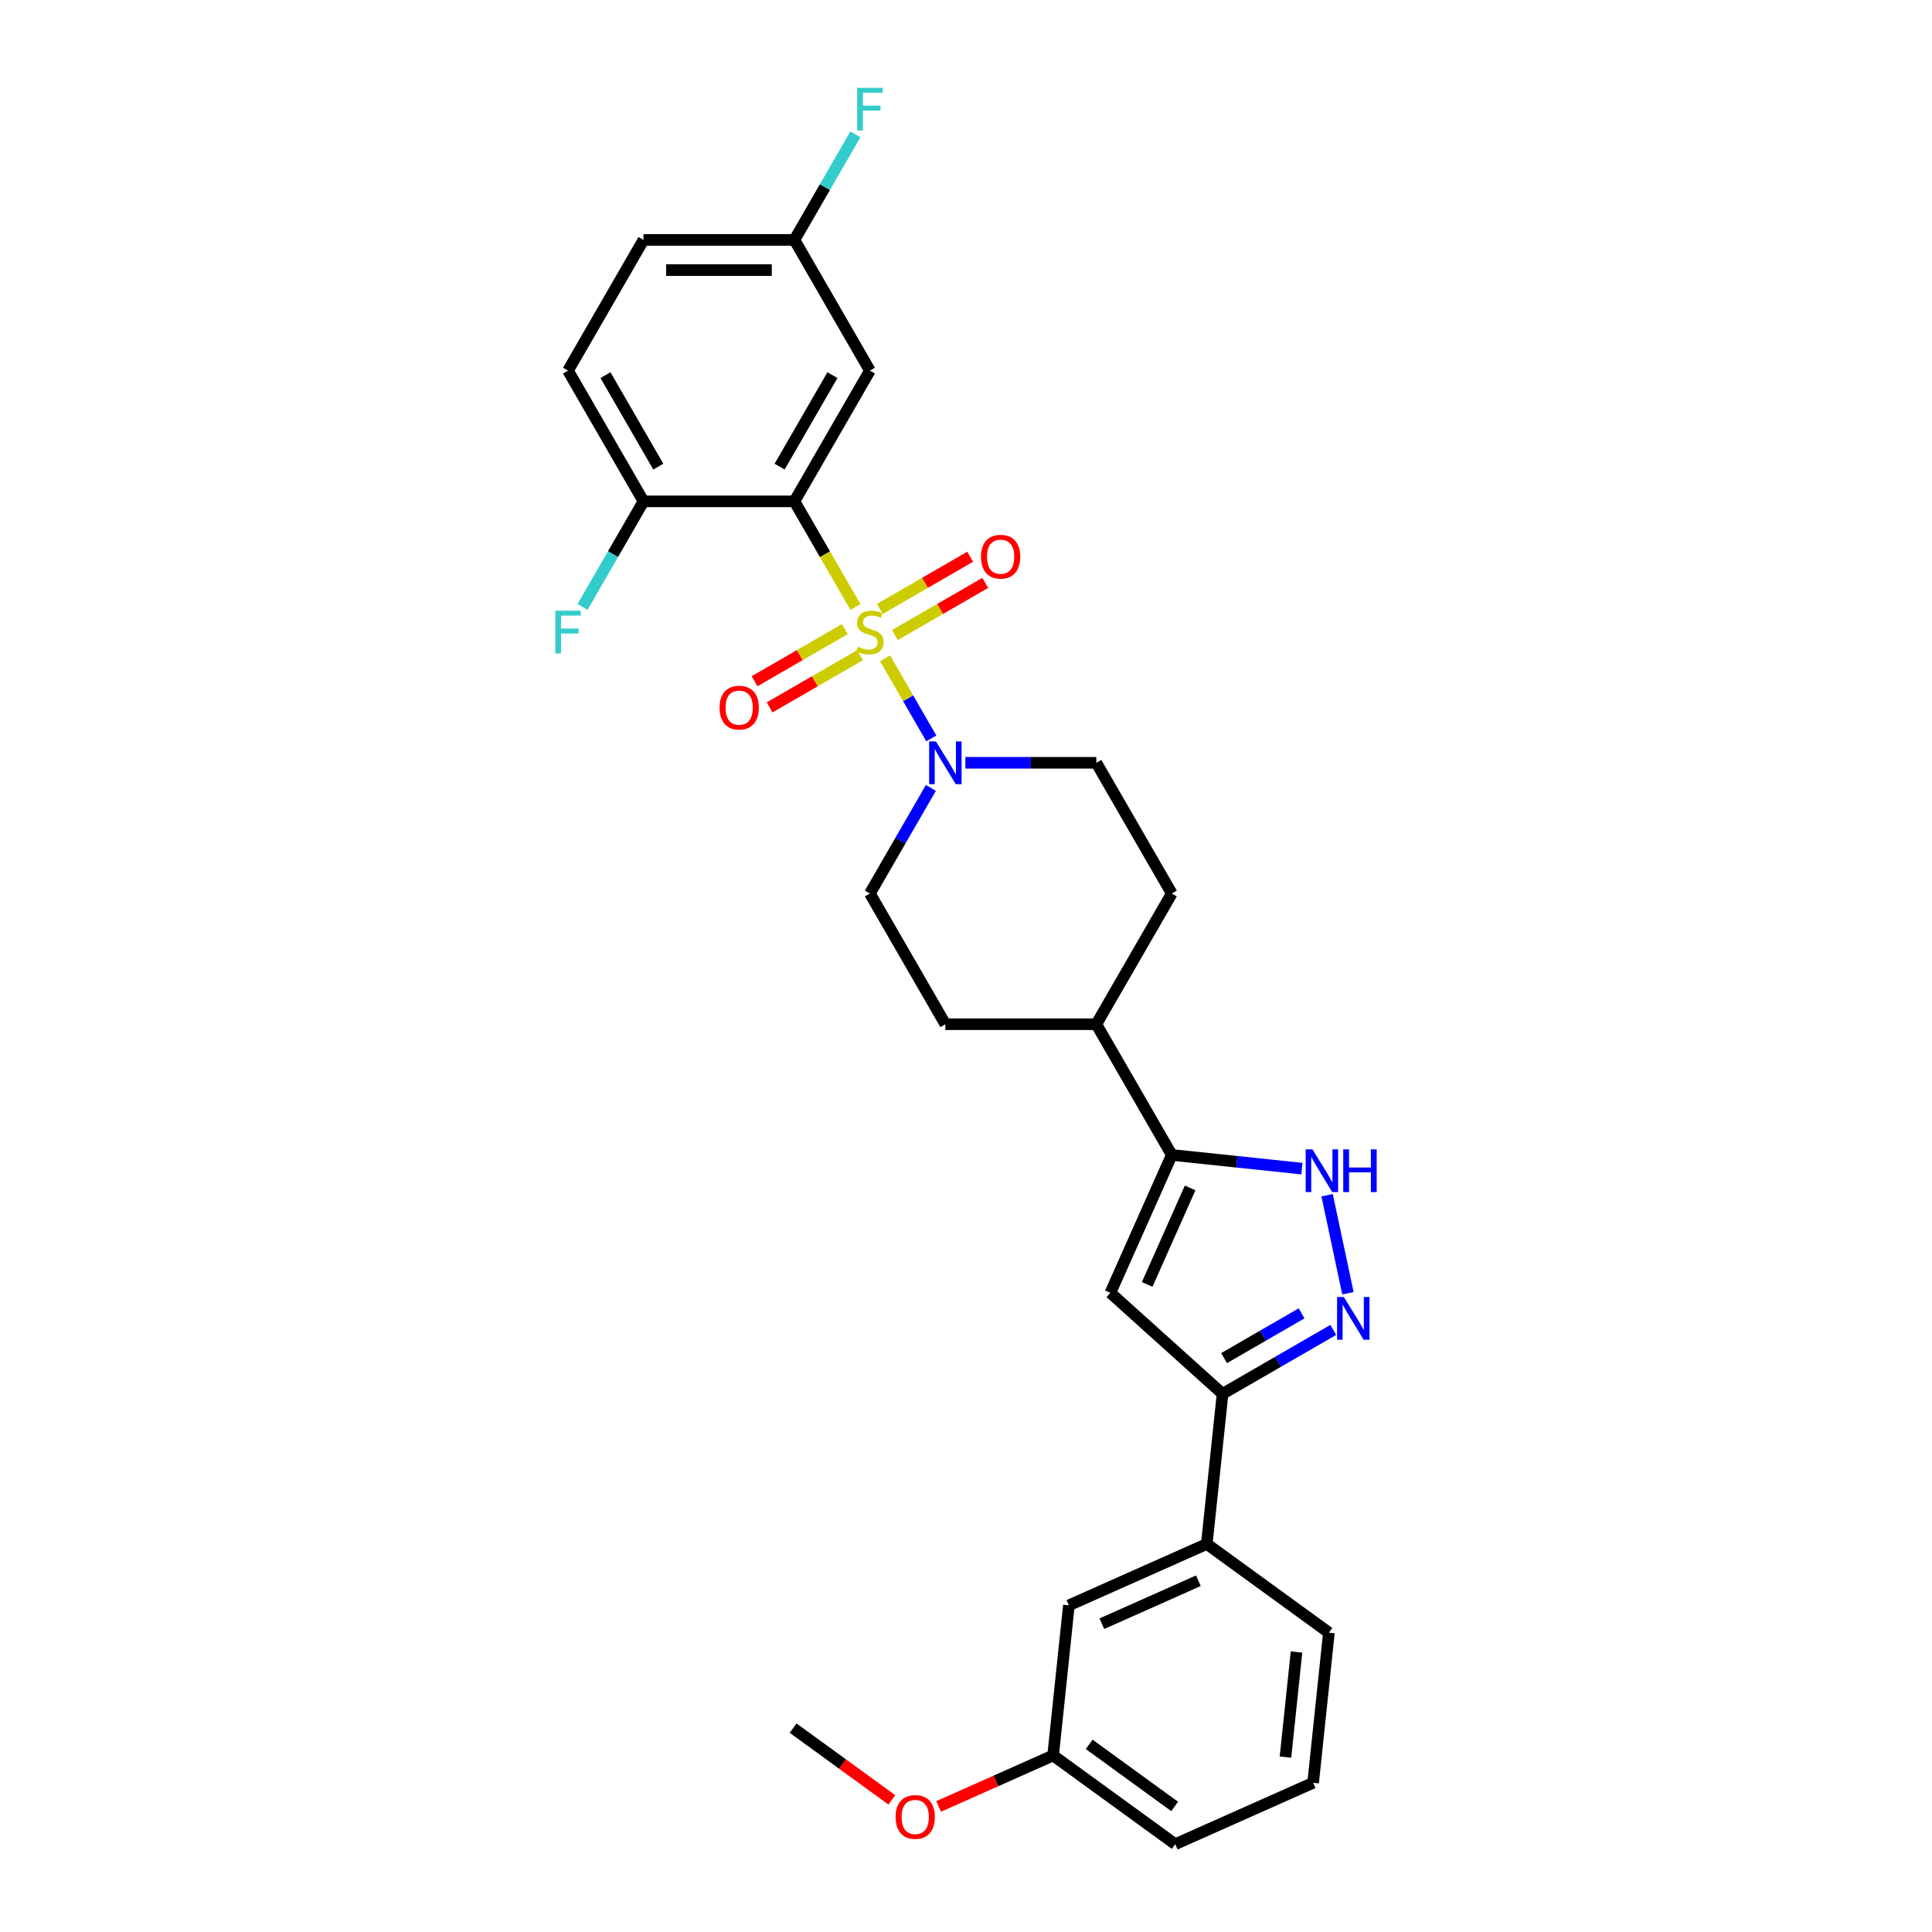 <?xml version='1.0' encoding='iso-8859-1'?>
<svg version='1.1' baseProfile='full'
              xmlns='http://www.w3.org/2000/svg'
                      xmlns:rdkit='http://www.rdkit.org/xml'
                      xmlns:xlink='http://www.w3.org/1999/xlink'
                  xml:space='preserve'
width='1000px' height='1000px' viewBox='0 0 1000 1000'>
<!-- END OF HEADER -->
<rect style='opacity:1.0;fill:#FFFFFF;stroke:none' width='1000' height='1000' x='0' y='0'> </rect>
<path class='bond-0' d='M 442.763,314.173 L 426.979,286.835' style='fill:none;fill-rule:evenodd;stroke:#CCCC00;stroke-width:6px;stroke-linecap:butt;stroke-linejoin:miter;stroke-opacity:1' />
<path class='bond-0' d='M 426.979,286.835 L 411.196,259.498' style='fill:none;fill-rule:evenodd;stroke:#000000;stroke-width:6px;stroke-linecap:butt;stroke-linejoin:miter;stroke-opacity:1' />
<path class='bond-1' d='M 458.099,340.736 L 470.067,361.465' style='fill:none;fill-rule:evenodd;stroke:#CCCC00;stroke-width:6px;stroke-linecap:butt;stroke-linejoin:miter;stroke-opacity:1' />
<path class='bond-1' d='M 470.067,361.465 L 482.035,382.194' style='fill:none;fill-rule:evenodd;stroke:#0000FF;stroke-width:6px;stroke-linecap:butt;stroke-linejoin:miter;stroke-opacity:1' />
<path class='bond-8' d='M 463.213,328.7 L 486.595,315.201' style='fill:none;fill-rule:evenodd;stroke:#CCCC00;stroke-width:6px;stroke-linecap:butt;stroke-linejoin:miter;stroke-opacity:1' />
<path class='bond-8' d='M 486.595,315.201 L 509.977,301.701' style='fill:none;fill-rule:evenodd;stroke:#FF0000;stroke-width:6px;stroke-linecap:butt;stroke-linejoin:miter;stroke-opacity:1' />
<path class='bond-8' d='M 455.4,315.168 L 478.782,301.669' style='fill:none;fill-rule:evenodd;stroke:#CCCC00;stroke-width:6px;stroke-linecap:butt;stroke-linejoin:miter;stroke-opacity:1' />
<path class='bond-8' d='M 478.782,301.669 L 502.165,288.169' style='fill:none;fill-rule:evenodd;stroke:#FF0000;stroke-width:6px;stroke-linecap:butt;stroke-linejoin:miter;stroke-opacity:1' />
<path class='bond-9' d='M 437.306,325.615 L 413.924,339.115' style='fill:none;fill-rule:evenodd;stroke:#CCCC00;stroke-width:6px;stroke-linecap:butt;stroke-linejoin:miter;stroke-opacity:1' />
<path class='bond-9' d='M 413.924,339.115 L 390.542,352.615' style='fill:none;fill-rule:evenodd;stroke:#FF0000;stroke-width:6px;stroke-linecap:butt;stroke-linejoin:miter;stroke-opacity:1' />
<path class='bond-9' d='M 445.119,339.147 L 421.737,352.647' style='fill:none;fill-rule:evenodd;stroke:#CCCC00;stroke-width:6px;stroke-linecap:butt;stroke-linejoin:miter;stroke-opacity:1' />
<path class='bond-9' d='M 421.737,352.647 L 398.354,366.147' style='fill:none;fill-rule:evenodd;stroke:#FF0000;stroke-width:6px;stroke-linecap:butt;stroke-linejoin:miter;stroke-opacity:1' />
<path class='bond-7' d='M 411.196,259.498 L 450.26,191.838' style='fill:none;fill-rule:evenodd;stroke:#000000;stroke-width:6px;stroke-linecap:butt;stroke-linejoin:miter;stroke-opacity:1' />
<path class='bond-7' d='M 403.523,241.536 L 430.868,194.174' style='fill:none;fill-rule:evenodd;stroke:#000000;stroke-width:6px;stroke-linecap:butt;stroke-linejoin:miter;stroke-opacity:1' />
<path class='bond-10' d='M 411.196,259.498 L 333.069,259.498' style='fill:none;fill-rule:evenodd;stroke:#000000;stroke-width:6px;stroke-linecap:butt;stroke-linejoin:miter;stroke-opacity:1' />
<path class='bond-13' d='M 481.808,407.834 L 466.034,435.156' style='fill:none;fill-rule:evenodd;stroke:#0000FF;stroke-width:6px;stroke-linecap:butt;stroke-linejoin:miter;stroke-opacity:1' />
<path class='bond-13' d='M 466.034,435.156 L 450.26,462.478' style='fill:none;fill-rule:evenodd;stroke:#000000;stroke-width:6px;stroke-linecap:butt;stroke-linejoin:miter;stroke-opacity:1' />
<path class='bond-14' d='M 499.667,394.818 L 533.559,394.818' style='fill:none;fill-rule:evenodd;stroke:#0000FF;stroke-width:6px;stroke-linecap:butt;stroke-linejoin:miter;stroke-opacity:1' />
<path class='bond-14' d='M 533.559,394.818 L 567.45,394.818' style='fill:none;fill-rule:evenodd;stroke:#000000;stroke-width:6px;stroke-linecap:butt;stroke-linejoin:miter;stroke-opacity:1' />
<path class='bond-2' d='M 697.69,669.368 L 686.909,618.648' style='fill:none;fill-rule:evenodd;stroke:#0000FF;stroke-width:6px;stroke-linecap:butt;stroke-linejoin:miter;stroke-opacity:1' />
<path class='bond-31' d='M 690.112,688.357 L 661.454,704.902' style='fill:none;fill-rule:evenodd;stroke:#0000FF;stroke-width:6px;stroke-linecap:butt;stroke-linejoin:miter;stroke-opacity:1' />
<path class='bond-31' d='M 661.454,704.902 L 632.796,721.448' style='fill:none;fill-rule:evenodd;stroke:#000000;stroke-width:6px;stroke-linecap:butt;stroke-linejoin:miter;stroke-opacity:1' />
<path class='bond-31' d='M 673.702,679.788 L 653.642,691.37' style='fill:none;fill-rule:evenodd;stroke:#0000FF;stroke-width:6px;stroke-linecap:butt;stroke-linejoin:miter;stroke-opacity:1' />
<path class='bond-31' d='M 653.642,691.37 L 633.581,702.952' style='fill:none;fill-rule:evenodd;stroke:#000000;stroke-width:6px;stroke-linecap:butt;stroke-linejoin:miter;stroke-opacity:1' />
<path class='bond-3' d='M 574.737,669.171 L 606.514,597.798' style='fill:none;fill-rule:evenodd;stroke:#000000;stroke-width:6px;stroke-linecap:butt;stroke-linejoin:miter;stroke-opacity:1' />
<path class='bond-3' d='M 593.778,664.82 L 616.022,614.859' style='fill:none;fill-rule:evenodd;stroke:#000000;stroke-width:6px;stroke-linecap:butt;stroke-linejoin:miter;stroke-opacity:1' />
<path class='bond-6' d='M 574.737,669.171 L 632.796,721.448' style='fill:none;fill-rule:evenodd;stroke:#000000;stroke-width:6px;stroke-linecap:butt;stroke-linejoin:miter;stroke-opacity:1' />
<path class='bond-4' d='M 673.869,604.877 L 640.191,601.338' style='fill:none;fill-rule:evenodd;stroke:#0000FF;stroke-width:6px;stroke-linecap:butt;stroke-linejoin:miter;stroke-opacity:1' />
<path class='bond-4' d='M 640.191,601.338 L 606.514,597.798' style='fill:none;fill-rule:evenodd;stroke:#000000;stroke-width:6px;stroke-linecap:butt;stroke-linejoin:miter;stroke-opacity:1' />
<path class='bond-5' d='M 606.514,597.798 L 567.45,530.138' style='fill:none;fill-rule:evenodd;stroke:#000000;stroke-width:6px;stroke-linecap:butt;stroke-linejoin:miter;stroke-opacity:1' />
<path class='bond-11' d='M 632.796,721.448 L 624.63,799.147' style='fill:none;fill-rule:evenodd;stroke:#000000;stroke-width:6px;stroke-linecap:butt;stroke-linejoin:miter;stroke-opacity:1' />
<path class='bond-19' d='M 450.26,191.838 L 411.196,124.177' style='fill:none;fill-rule:evenodd;stroke:#000000;stroke-width:6px;stroke-linecap:butt;stroke-linejoin:miter;stroke-opacity:1' />
<path class='bond-18' d='M 333.069,259.498 L 294.005,191.838' style='fill:none;fill-rule:evenodd;stroke:#000000;stroke-width:6px;stroke-linecap:butt;stroke-linejoin:miter;stroke-opacity:1' />
<path class='bond-18' d='M 340.741,241.536 L 313.397,194.174' style='fill:none;fill-rule:evenodd;stroke:#000000;stroke-width:6px;stroke-linecap:butt;stroke-linejoin:miter;stroke-opacity:1' />
<path class='bond-20' d='M 333.069,259.498 L 317.294,286.82' style='fill:none;fill-rule:evenodd;stroke:#000000;stroke-width:6px;stroke-linecap:butt;stroke-linejoin:miter;stroke-opacity:1' />
<path class='bond-20' d='M 317.294,286.82 L 301.52,314.142' style='fill:none;fill-rule:evenodd;stroke:#33CCCC;stroke-width:6px;stroke-linecap:butt;stroke-linejoin:miter;stroke-opacity:1' />
<path class='bond-15' d='M 624.63,799.147 L 553.257,830.924' style='fill:none;fill-rule:evenodd;stroke:#000000;stroke-width:6px;stroke-linecap:butt;stroke-linejoin:miter;stroke-opacity:1' />
<path class='bond-15' d='M 620.279,818.188 L 570.319,840.432' style='fill:none;fill-rule:evenodd;stroke:#000000;stroke-width:6px;stroke-linecap:butt;stroke-linejoin:miter;stroke-opacity:1' />
<path class='bond-25' d='M 624.63,799.147 L 687.836,845.069' style='fill:none;fill-rule:evenodd;stroke:#000000;stroke-width:6px;stroke-linecap:butt;stroke-linejoin:miter;stroke-opacity:1' />
<path class='bond-12' d='M 567.45,530.138 L 606.514,462.478' style='fill:none;fill-rule:evenodd;stroke:#000000;stroke-width:6px;stroke-linecap:butt;stroke-linejoin:miter;stroke-opacity:1' />
<path class='bond-29' d='M 567.45,530.138 L 489.323,530.138' style='fill:none;fill-rule:evenodd;stroke:#000000;stroke-width:6px;stroke-linecap:butt;stroke-linejoin:miter;stroke-opacity:1' />
<path class='bond-17' d='M 450.26,462.478 L 489.323,530.138' style='fill:none;fill-rule:evenodd;stroke:#000000;stroke-width:6px;stroke-linecap:butt;stroke-linejoin:miter;stroke-opacity:1' />
<path class='bond-16' d='M 567.45,394.818 L 606.514,462.478' style='fill:none;fill-rule:evenodd;stroke:#000000;stroke-width:6px;stroke-linecap:butt;stroke-linejoin:miter;stroke-opacity:1' />
<path class='bond-21' d='M 553.257,830.924 L 545.091,908.623' style='fill:none;fill-rule:evenodd;stroke:#000000;stroke-width:6px;stroke-linecap:butt;stroke-linejoin:miter;stroke-opacity:1' />
<path class='bond-22' d='M 294.005,191.838 L 333.069,124.177' style='fill:none;fill-rule:evenodd;stroke:#000000;stroke-width:6px;stroke-linecap:butt;stroke-linejoin:miter;stroke-opacity:1' />
<path class='bond-23' d='M 411.196,124.177 L 426.97,96.855' style='fill:none;fill-rule:evenodd;stroke:#000000;stroke-width:6px;stroke-linecap:butt;stroke-linejoin:miter;stroke-opacity:1' />
<path class='bond-23' d='M 426.97,96.855 L 442.745,69.533' style='fill:none;fill-rule:evenodd;stroke:#33CCCC;stroke-width:6px;stroke-linecap:butt;stroke-linejoin:miter;stroke-opacity:1' />
<path class='bond-30' d='M 411.196,124.177 L 333.069,124.177' style='fill:none;fill-rule:evenodd;stroke:#000000;stroke-width:6px;stroke-linecap:butt;stroke-linejoin:miter;stroke-opacity:1' />
<path class='bond-30' d='M 399.477,139.803 L 344.788,139.803' style='fill:none;fill-rule:evenodd;stroke:#000000;stroke-width:6px;stroke-linecap:butt;stroke-linejoin:miter;stroke-opacity:1' />
<path class='bond-24' d='M 545.091,908.623 L 515.459,921.816' style='fill:none;fill-rule:evenodd;stroke:#000000;stroke-width:6px;stroke-linecap:butt;stroke-linejoin:miter;stroke-opacity:1' />
<path class='bond-24' d='M 515.459,921.816 L 485.828,935.009' style='fill:none;fill-rule:evenodd;stroke:#FF0000;stroke-width:6px;stroke-linecap:butt;stroke-linejoin:miter;stroke-opacity:1' />
<path class='bond-32' d='M 545.091,908.623 L 608.297,954.545' style='fill:none;fill-rule:evenodd;stroke:#000000;stroke-width:6px;stroke-linecap:butt;stroke-linejoin:miter;stroke-opacity:1' />
<path class='bond-32' d='M 563.756,902.871 L 608,935.016' style='fill:none;fill-rule:evenodd;stroke:#000000;stroke-width:6px;stroke-linecap:butt;stroke-linejoin:miter;stroke-opacity:1' />
<path class='bond-28' d='M 461.608,931.602 L 436.06,913.041' style='fill:none;fill-rule:evenodd;stroke:#FF0000;stroke-width:6px;stroke-linecap:butt;stroke-linejoin:miter;stroke-opacity:1' />
<path class='bond-28' d='M 436.06,913.041 L 410.512,894.479' style='fill:none;fill-rule:evenodd;stroke:#000000;stroke-width:6px;stroke-linecap:butt;stroke-linejoin:miter;stroke-opacity:1' />
<path class='bond-26' d='M 687.836,845.069 L 679.67,922.768' style='fill:none;fill-rule:evenodd;stroke:#000000;stroke-width:6px;stroke-linecap:butt;stroke-linejoin:miter;stroke-opacity:1' />
<path class='bond-26' d='M 671.071,855.091 L 665.355,909.48' style='fill:none;fill-rule:evenodd;stroke:#000000;stroke-width:6px;stroke-linecap:butt;stroke-linejoin:miter;stroke-opacity:1' />
<path class='bond-27' d='M 679.67,922.768 L 608.297,954.545' style='fill:none;fill-rule:evenodd;stroke:#000000;stroke-width:6px;stroke-linecap:butt;stroke-linejoin:miter;stroke-opacity:1' />
<path  class='atom-0' d='M 444.009 334.752
Q 444.259 334.845, 445.291 335.283
Q 446.322 335.72, 447.447 336.002
Q 448.603 336.252, 449.728 336.252
Q 451.822 336.252, 453.041 335.252
Q 454.26 334.22, 454.26 332.439
Q 454.26 331.22, 453.635 330.47
Q 453.041 329.72, 452.103 329.314
Q 451.166 328.908, 449.603 328.439
Q 447.634 327.845, 446.447 327.283
Q 445.291 326.72, 444.447 325.533
Q 443.634 324.345, 443.634 322.345
Q 443.634 319.564, 445.509 317.845
Q 447.416 316.126, 451.166 316.126
Q 453.728 316.126, 456.635 317.345
L 455.916 319.751
Q 453.26 318.657, 451.26 318.657
Q 449.103 318.657, 447.916 319.564
Q 446.728 320.439, 446.759 321.97
Q 446.759 323.158, 447.353 323.876
Q 447.978 324.595, 448.853 325.001
Q 449.759 325.408, 451.26 325.876
Q 453.26 326.501, 454.447 327.126
Q 455.635 327.751, 456.478 329.033
Q 457.353 330.283, 457.353 332.439
Q 457.353 335.502, 455.291 337.158
Q 453.26 338.783, 449.853 338.783
Q 447.884 338.783, 446.384 338.346
Q 444.916 337.939, 443.166 337.22
L 444.009 334.752
' fill='#CCCC00'/>
<path  class='atom-2' d='M 484.432 383.755
L 491.683 395.474
Q 492.401 396.63, 493.558 398.724
Q 494.714 400.818, 494.776 400.943
L 494.776 383.755
L 497.714 383.755
L 497.714 405.881
L 494.683 405.881
L 486.901 393.068
Q 485.995 391.568, 485.026 389.849
Q 484.089 388.13, 483.807 387.599
L 483.807 405.881
L 480.932 405.881
L 480.932 383.755
L 484.432 383.755
' fill='#0000FF'/>
<path  class='atom-3' d='M 695.566 671.322
L 702.816 683.041
Q 703.535 684.197, 704.691 686.291
Q 705.847 688.385, 705.91 688.51
L 705.91 671.322
L 708.847 671.322
L 708.847 693.447
L 705.816 693.447
L 698.035 680.634
Q 697.128 679.134, 696.159 677.416
Q 695.222 675.697, 694.941 675.165
L 694.941 693.447
L 692.066 693.447
L 692.066 671.322
L 695.566 671.322
' fill='#0000FF'/>
<path  class='atom-5' d='M 679.322 594.902
L 686.572 606.621
Q 687.291 607.777, 688.447 609.871
Q 689.604 611.965, 689.666 612.09
L 689.666 594.902
L 692.604 594.902
L 692.604 617.027
L 689.572 617.027
L 681.791 604.215
Q 680.885 602.714, 679.916 600.996
Q 678.978 599.277, 678.697 598.746
L 678.697 617.027
L 675.822 617.027
L 675.822 594.902
L 679.322 594.902
' fill='#0000FF'/>
<path  class='atom-5' d='M 695.26 594.902
L 698.26 594.902
L 698.26 604.308
L 709.573 604.308
L 709.573 594.902
L 712.573 594.902
L 712.573 617.027
L 709.573 617.027
L 709.573 606.808
L 698.26 606.808
L 698.26 617.027
L 695.26 617.027
L 695.26 594.902
' fill='#0000FF'/>
<path  class='atom-9' d='M 507.763 288.157
Q 507.763 282.844, 510.388 279.875
Q 513.013 276.906, 517.92 276.906
Q 522.826 276.906, 525.451 279.875
Q 528.076 282.844, 528.076 288.157
Q 528.076 293.532, 525.42 296.594
Q 522.763 299.626, 517.92 299.626
Q 513.044 299.626, 510.388 296.594
Q 507.763 293.563, 507.763 288.157
M 517.92 297.126
Q 521.295 297.126, 523.107 294.876
Q 524.951 292.594, 524.951 288.157
Q 524.951 283.813, 523.107 281.625
Q 521.295 279.406, 517.92 279.406
Q 514.544 279.406, 512.701 281.594
Q 510.888 283.782, 510.888 288.157
Q 510.888 292.626, 512.701 294.876
Q 514.544 297.126, 517.92 297.126
' fill='#FF0000'/>
<path  class='atom-10' d='M 372.443 366.284
Q 372.443 360.971, 375.068 358.002
Q 377.693 355.033, 382.599 355.033
Q 387.506 355.033, 390.131 358.002
Q 392.756 360.971, 392.756 366.284
Q 392.756 371.659, 390.1 374.722
Q 387.443 377.753, 382.599 377.753
Q 377.724 377.753, 375.068 374.722
Q 372.443 371.69, 372.443 366.284
M 382.599 375.253
Q 385.975 375.253, 387.787 373.003
Q 389.631 370.721, 389.631 366.284
Q 389.631 361.94, 387.787 359.752
Q 385.975 357.534, 382.599 357.534
Q 379.224 357.534, 377.381 359.721
Q 375.568 361.909, 375.568 366.284
Q 375.568 370.753, 377.381 373.003
Q 379.224 375.253, 382.599 375.253
' fill='#FF0000'/>
<path  class='atom-21' d='M 287.427 316.095
L 300.584 316.095
L 300.584 318.626
L 290.396 318.626
L 290.396 325.345
L 299.458 325.345
L 299.458 327.908
L 290.396 327.908
L 290.396 338.221
L 287.427 338.221
L 287.427 316.095
' fill='#33CCCC'/>
<path  class='atom-24' d='M 443.681 45.455
L 456.838 45.455
L 456.838 47.986
L 446.65 47.986
L 446.65 54.705
L 455.713 54.705
L 455.713 57.267
L 446.65 57.267
L 446.65 67.58
L 443.681 67.58
L 443.681 45.455
' fill='#33CCCC'/>
<path  class='atom-25' d='M 463.561 940.463
Q 463.561 935.151, 466.187 932.182
Q 468.812 929.213, 473.718 929.213
Q 478.624 929.213, 481.249 932.182
Q 483.875 935.151, 483.875 940.463
Q 483.875 945.838, 481.218 948.901
Q 478.562 951.932, 473.718 951.932
Q 468.843 951.932, 466.187 948.901
Q 463.561 945.87, 463.561 940.463
M 473.718 949.432
Q 477.093 949.432, 478.906 947.182
Q 480.749 944.901, 480.749 940.463
Q 480.749 936.119, 478.906 933.932
Q 477.093 931.713, 473.718 931.713
Q 470.343 931.713, 468.499 933.9
Q 466.687 936.088, 466.687 940.463
Q 466.687 944.932, 468.499 947.182
Q 470.343 949.432, 473.718 949.432
' fill='#FF0000'/>
</svg>
